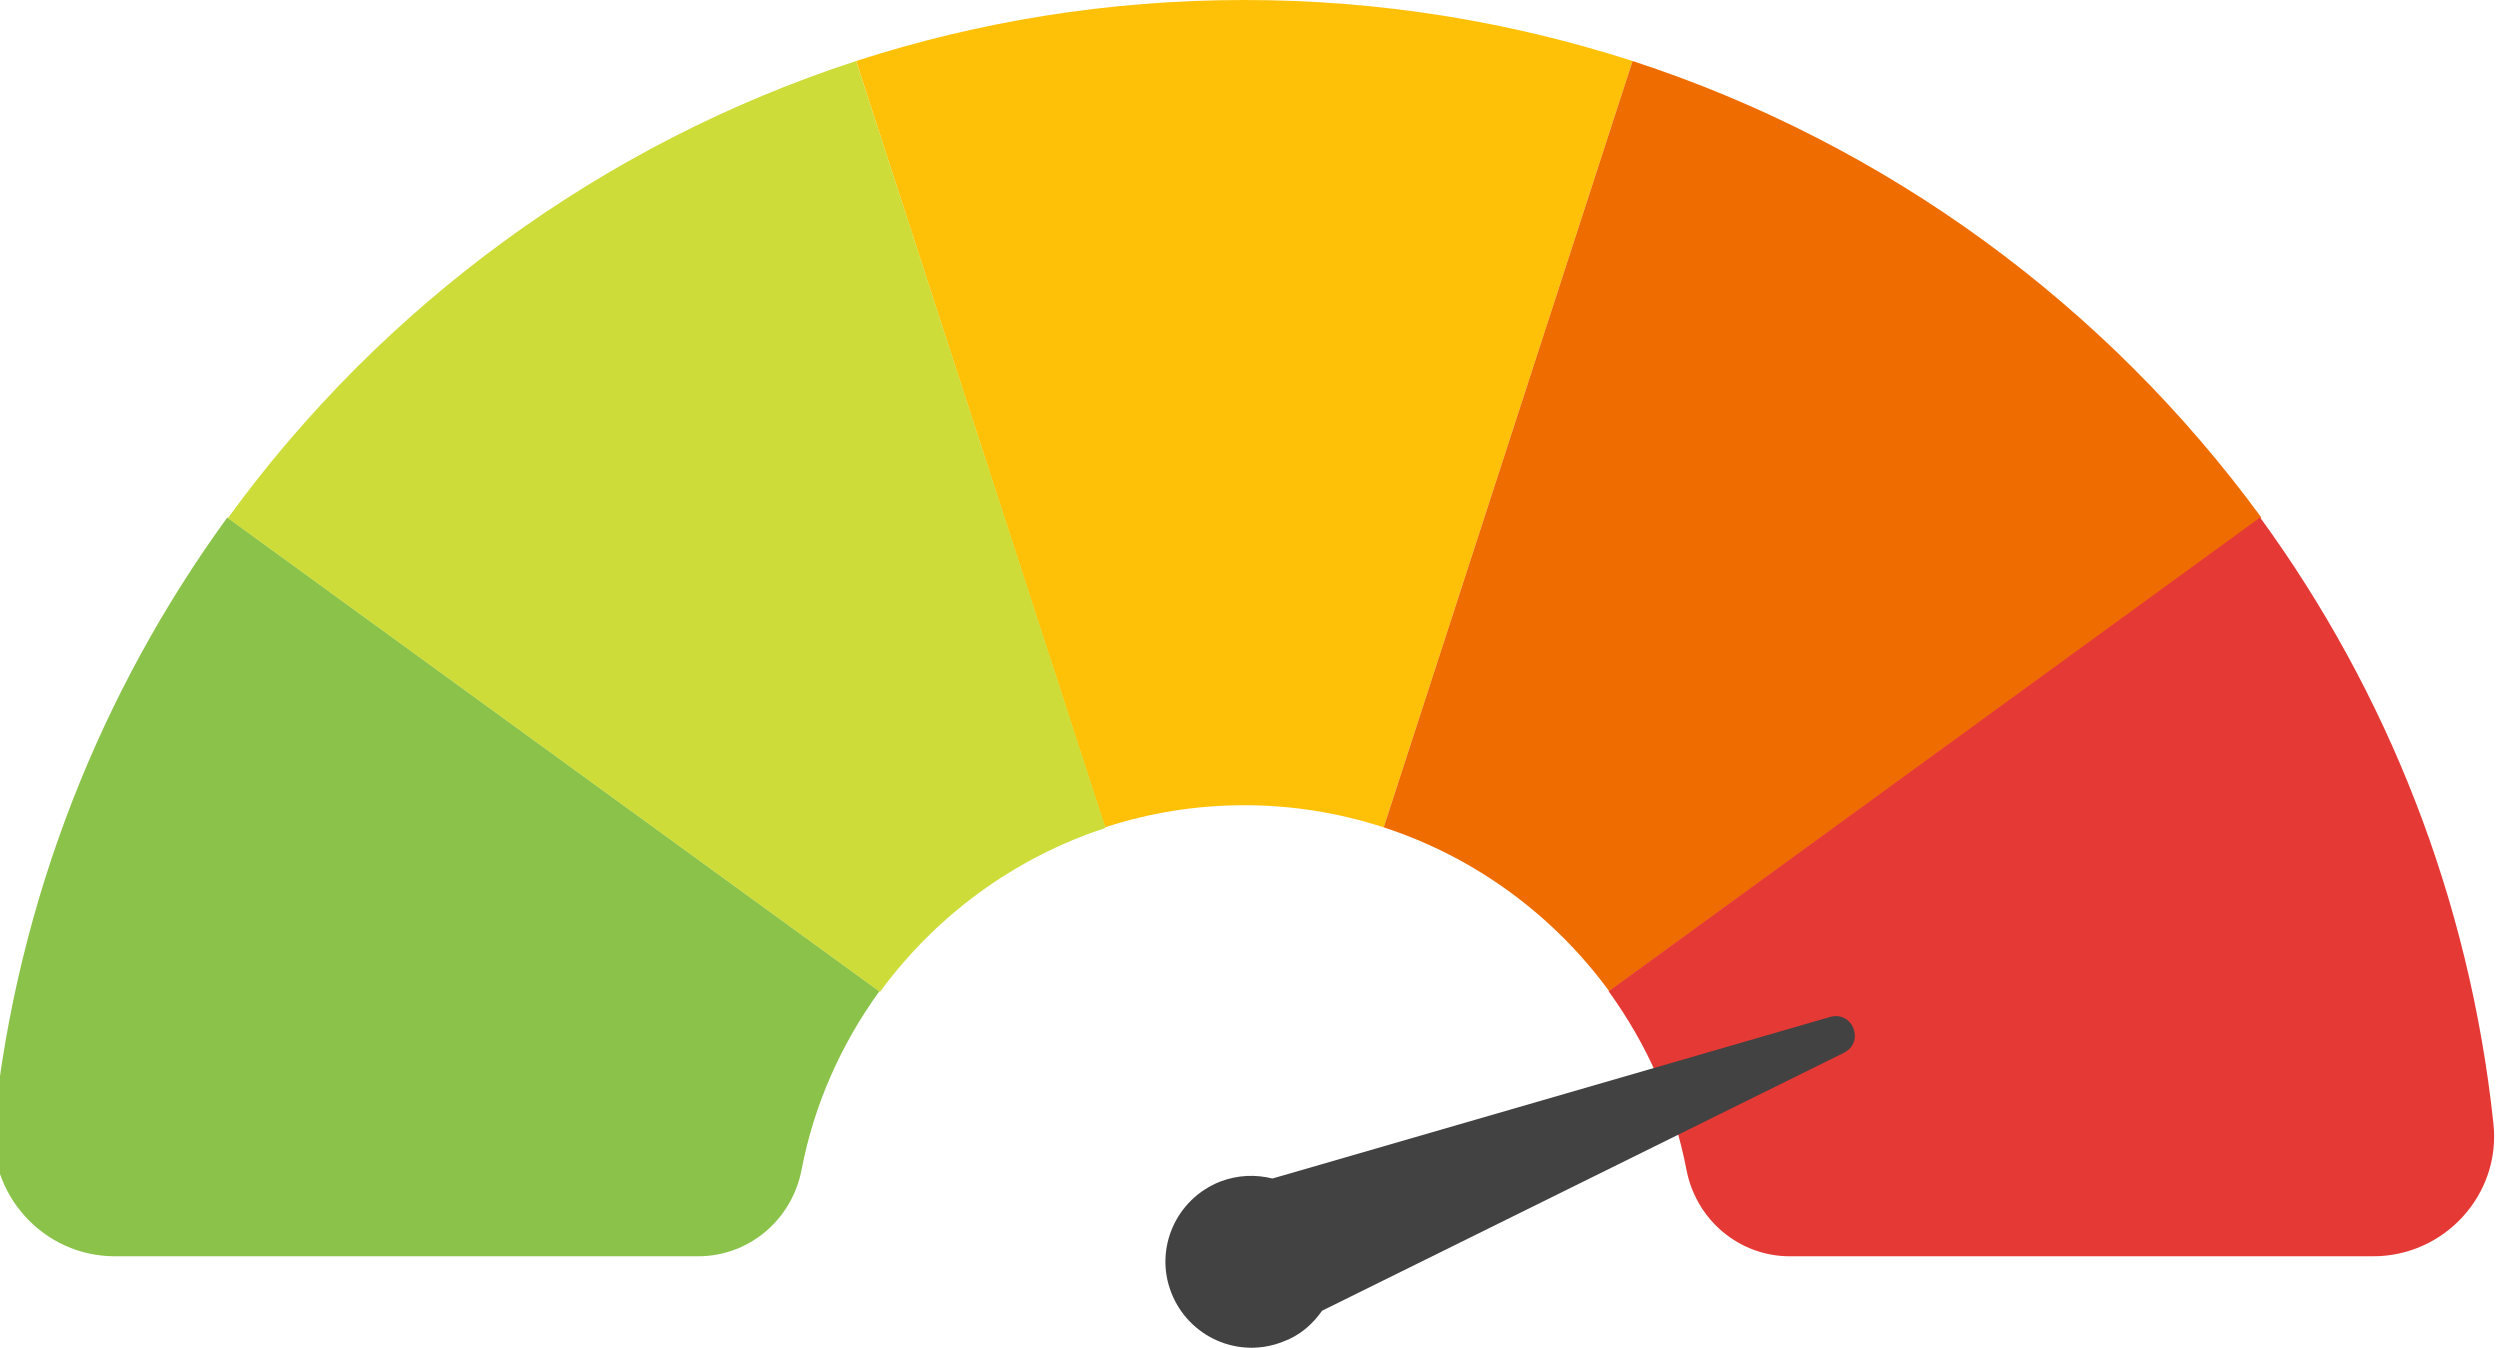 <?xml version="1.0" encoding="utf-8"?>
<!-- Generator: Adobe Illustrator 25.0.1, SVG Export Plug-In . SVG Version: 6.00 Build 0)  -->
<svg version="1.1" id="Layer_1" xmlns="http://www.w3.org/2000/svg" xmlns:xlink="http://www.w3.org/1999/xlink" x="0px" y="0px"
	 viewBox="0 0 417.9 225.4" style="enable-background:new 0 0 417.9 225.4;" xml:space="preserve">
<style type="text/css">
	.st0{fill:#8BC34A;}
	.st1{fill:#FFC107;}
	.st2{fill:#EF6C00;}
	.st3{fill:#CDDC39;}
	.st4{fill:#E53935;}
	.st5{fill:#424242;}
</style>
<g>
	<g>
		<path class="st0" d="M19.2,210h97.5c8.5,0,15.7-6.1,17.3-14.5c2.1-11,6.7-21.1,13-29.8L38,86.5c-21.1,29-35,63.7-39,101.3
			C-2.1,199.7,7.3,210,19.2,210z"/>
		<path class="st1" d="M143.1,10.2l41.6,128.1c7.3-2.4,15.2-3.7,23.3-3.7s15.9,1.3,23.3,3.7l41.6-128.1C252.4,3.6,230.6,0,208,0
			C185.3,0,163.5,3.6,143.1,10.2z"/>
		<path class="st2" d="M272.9,10.2l-41.6,128.1c15.3,5,28.4,14.7,37.7,27.4l109-79.2C352.1,51.1,315.5,24.1,272.9,10.2z"/>
		<path class="st3" d="M38.1,86.6l109,79.2c9.3-12.7,22.4-22.4,37.7-27.4L143.1,10.2C100.5,24.1,63.9,51.1,38.1,86.6z"/>
		<path class="st4" d="M268.9,165.7c6.3,8.7,10.9,18.8,13,29.8c1.6,8.4,8.8,14.5,17.3,14.5h97.5c11.9,0,21.4-10.3,20.1-22.2
			c-4-37.6-17.8-72.2-39-101.3L268.9,165.7z"/>
	</g>
	<path class="st5" d="M221,219.1l87.2-43.1c3.6-1.8,1.5-7.1-2.3-6l-93.2,27c-2.8-0.7-5.8-0.6-8.7,0.5c-7.4,2.9-11.1,11.2-8.2,18.6
		c2.9,7.4,11.2,11.1,18.6,8.2C217.2,223.3,219.4,221.4,221,219.1z"/>
</g>
</svg>
